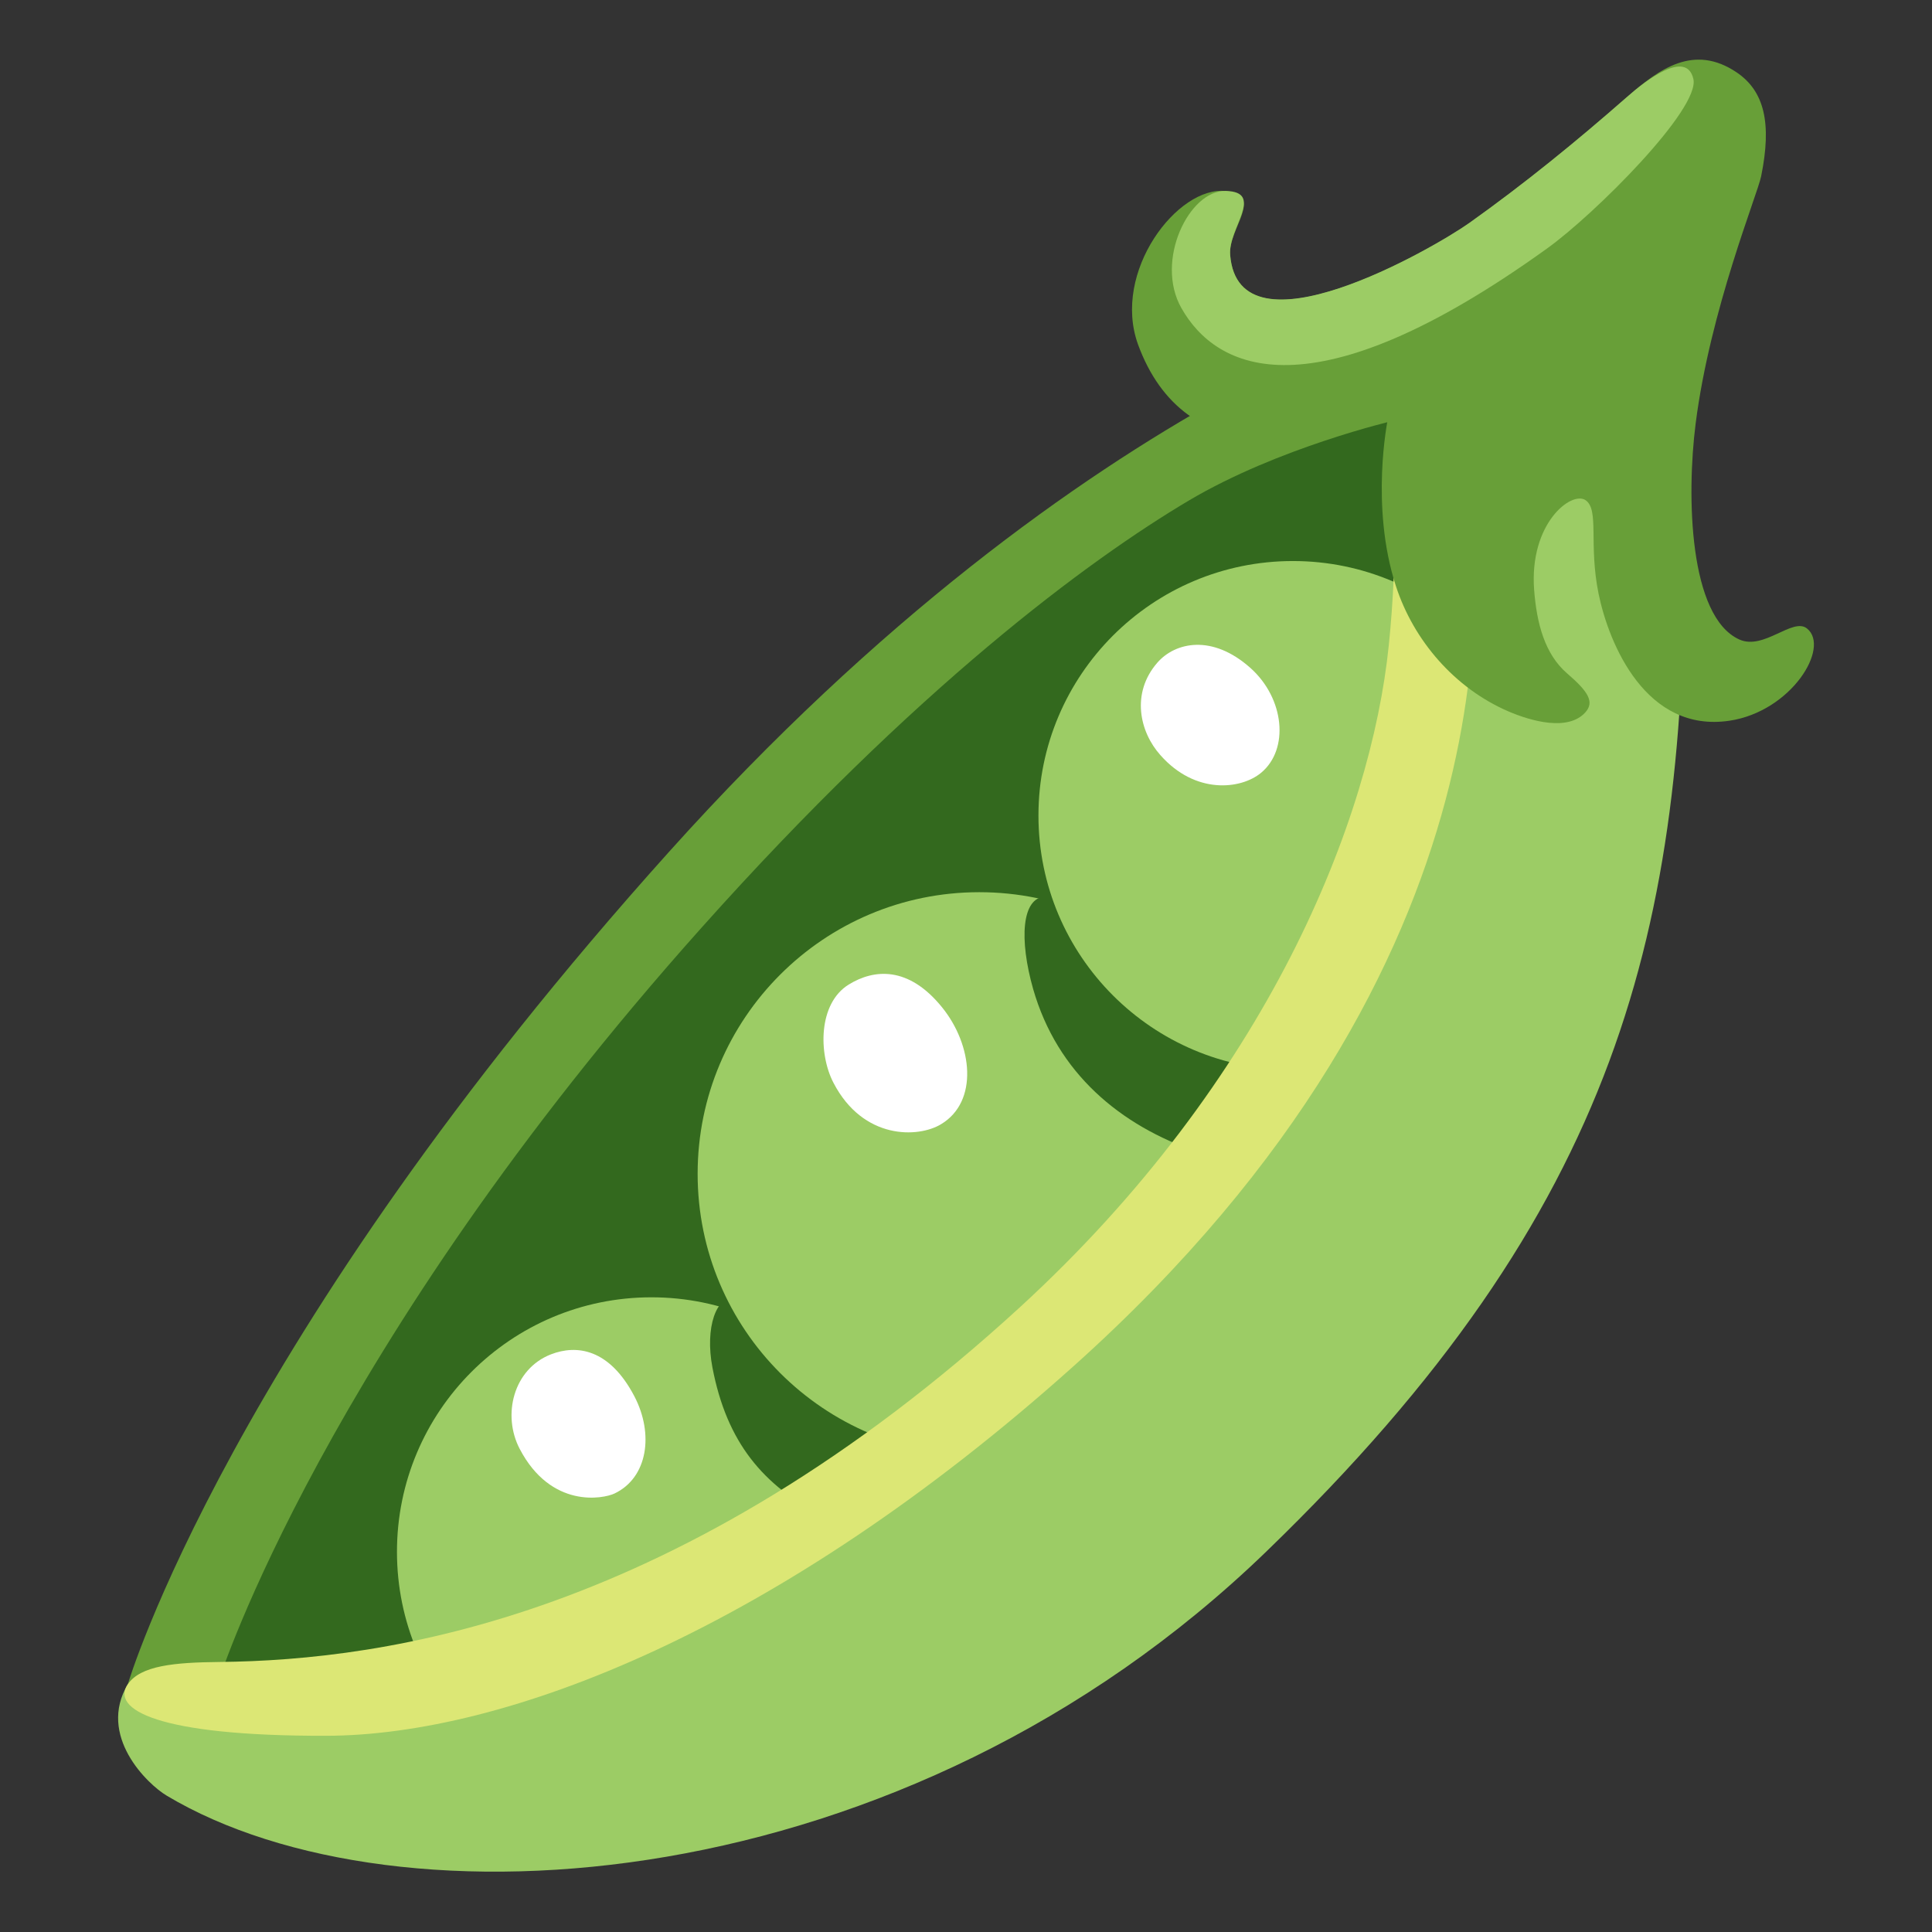 <?xml version="1.0" encoding="utf-8"?>
<!-- Generator: Adobe Illustrator 26.3.1, SVG Export Plug-In . SVG Version: 6.00 Build 0)  -->
<svg version="1.1" id="Layer_6" xmlns="http://www.w3.org/2000/svg" xmlns:xlink="http://www.w3.org/1999/xlink" x="0px" y="0px"
	 viewBox="0 0 128 128" style="enable-background:new 0 0 128 128;" xml:space="preserve">
<rect x="0" y="0" width="128" height="128" fill="#333333" stroke="none"/>
<g>
	<path style="fill:#9CCC65;" d="M111.62,35.54c0-5.38-7.28-5.2-15.59-1.75c0,0,1.14,31.94-31.05,58.73S8.47,111.58,8.47,111.58
		c-2.04,3.42,1.3,6.63,2.58,7.39c15.26,9.11,48.81,7.05,72.83-16.16C107.48,80.01,111.64,61.45,111.62,35.54z"/>
	<path style="fill:#689F38;" d="M8.47,111.58c0,0,47.81,8.47,75.37-39.89c16.23-28.47,12.79-52.12,12.79-52.12
		s-24.39,5.79-52.3,36.86C15.14,88.92,8.47,111.58,8.47,111.58z"/>
	<path style="fill:#33691E;" d="M14.54,111.22c0,0,42.45-1.21,67.69-38.7c17.35-25.77,10.1-44.65,10.1-44.65s-7.63,1.77-13.58,5.3
		C72.1,37.12,60.7,45.54,46.48,61.46C21.48,89.43,14.54,111.22,14.54,111.22z"/>
	<path style="fill:#689F38;" d="M52.74,106.8"/>
	<circle style="fill:#9CCC65;" cx="43.16" cy="102.81" r="16.86"/>
	<path style="fill:#33691E;" d="M54.48,100.45c-3.91-2.06-6.32-4.84-7.28-9.85c-0.5-2.63,0.24-4.82,1.56-4.63
		c0.78,0.11,8.67,7.49,12.06,8.82L54.48,100.45z"/>
	<circle style="fill:#9CCC65;" cx="64.88" cy="77.77" r="18.66"/>
	<path style="fill:#33691E;" d="M79.34,76.32c-5.13-1.75-9.29-5.22-10.89-10.79c-0.93-3.27-0.78-6.09,0.83-6.13
		c0.96-0.02,12.02,7.55,16.37,8.48L79.34,76.32z"/>
	<circle style="fill:#9CCC65;" cx="85.66" cy="54.03" r="16.86"/>
	<path style="fill:#DCE775;" d="M8.47,111.58c0.85-1.23,3.06-1.44,6.07-1.47c11.02-0.12,30.49-2.85,53.03-23.5
		c16.46-15.09,23.26-32.31,24.44-43.85c1.25-12.17-1.12-17.58,0.42-19.12c1.53-1.53,3.91,1.67,4.74,7.67
		c0.84,6,4.09,32.19-26.03,59.19c-19.61,17.57-37.72,24.47-49.5,24.5C10.37,115.03,7.33,113.23,8.47,111.58z"/>
	<path style="fill:#FFFFFF;" d="M36.5,89.73c1.7-0.66,3.87-0.39,5.53,2.78c1.3,2.49,0.89,5.39-1.32,6.44
		c-0.74,0.35-4.2,1.02-6.28-2.96C33.26,93.75,34.01,90.7,36.5,89.73z"/>
	<path style="fill:#FFFFFF;" d="M76.68,43.9c1.18-1.35,3.63-1.91,6.17,0.36c2.25,2.01,2.58,5.38,0.7,6.94
		c-1.34,1.11-4.36,1.45-6.67-1.17C75.5,48.49,74.92,45.92,76.68,43.9z"/>
	<path style="fill:#FFFFFF;" d="M56.23,65.23c1.68-1.04,3.96-1.23,6.17,1.49c2.06,2.53,2.43,6.27-0.05,7.76
		c-1.51,0.92-5.16,1.05-7.13-2.74C54.22,69.82,54.2,66.48,56.23,65.23z"/>
	<path style="fill:#689F38;" d="M119.72,41.64c-0.94-0.76-2.86,1.46-4.48,0.73c-3.34-1.5-3.51-9.49-2.9-14.3
		c0.96-7.56,4.1-15.19,4.34-16.39c0.72-3.53,0.21-5.65-1.63-6.89c-2.83-1.9-5.12-0.23-7.23,1.62c-3.36,2.95-6.82,5.77-10.46,8.36
		c-2.38,1.69-15.31,9.15-15.86,2.12c-0.14-1.76,2.3-3.92-0.29-4.23c-3.16-0.37-7.57,5.33-5.81,10.17c1.49,4.07,4.48,6.24,8.59,6.24
		c3.37,0,7.95-1.26,7.95-1.26s-1.18,5.71,0.54,11.01c1.18,3.64,3.92,6.78,7.43,8.3c1.55,0.67,3.98,1.34,5.12,0.08
		c0.62-0.69,0.21-1.37-1.21-2.59c-1.48-1.28-2.01-3.32-2.18-5.53c-0.33-4.43,2.49-6.58,3.41-5.94s0.19,2.9,0.86,6.2
		c0.69,3.35,3.15,9.23,8.67,8.41C118.67,47.14,121.28,42.9,119.72,41.64z"/>
	<path style="fill:#9CCC65;" d="M102.5,16.46c3.15-2.26,10.15-9.25,9.69-11.23c-0.46-1.99-3.19,0.13-4.37,1.17
		c-3.36,2.95-6.82,5.77-10.46,8.36c-2.38,1.69-15.31,9.15-15.86,2.12c-0.14-1.76,2.31-4.16-0.29-4.23
		c-2.42-0.07-4.72,4.62-2.94,7.76C80.57,24.48,86.86,27.72,102.5,16.46z"/>
</g>
</svg>
